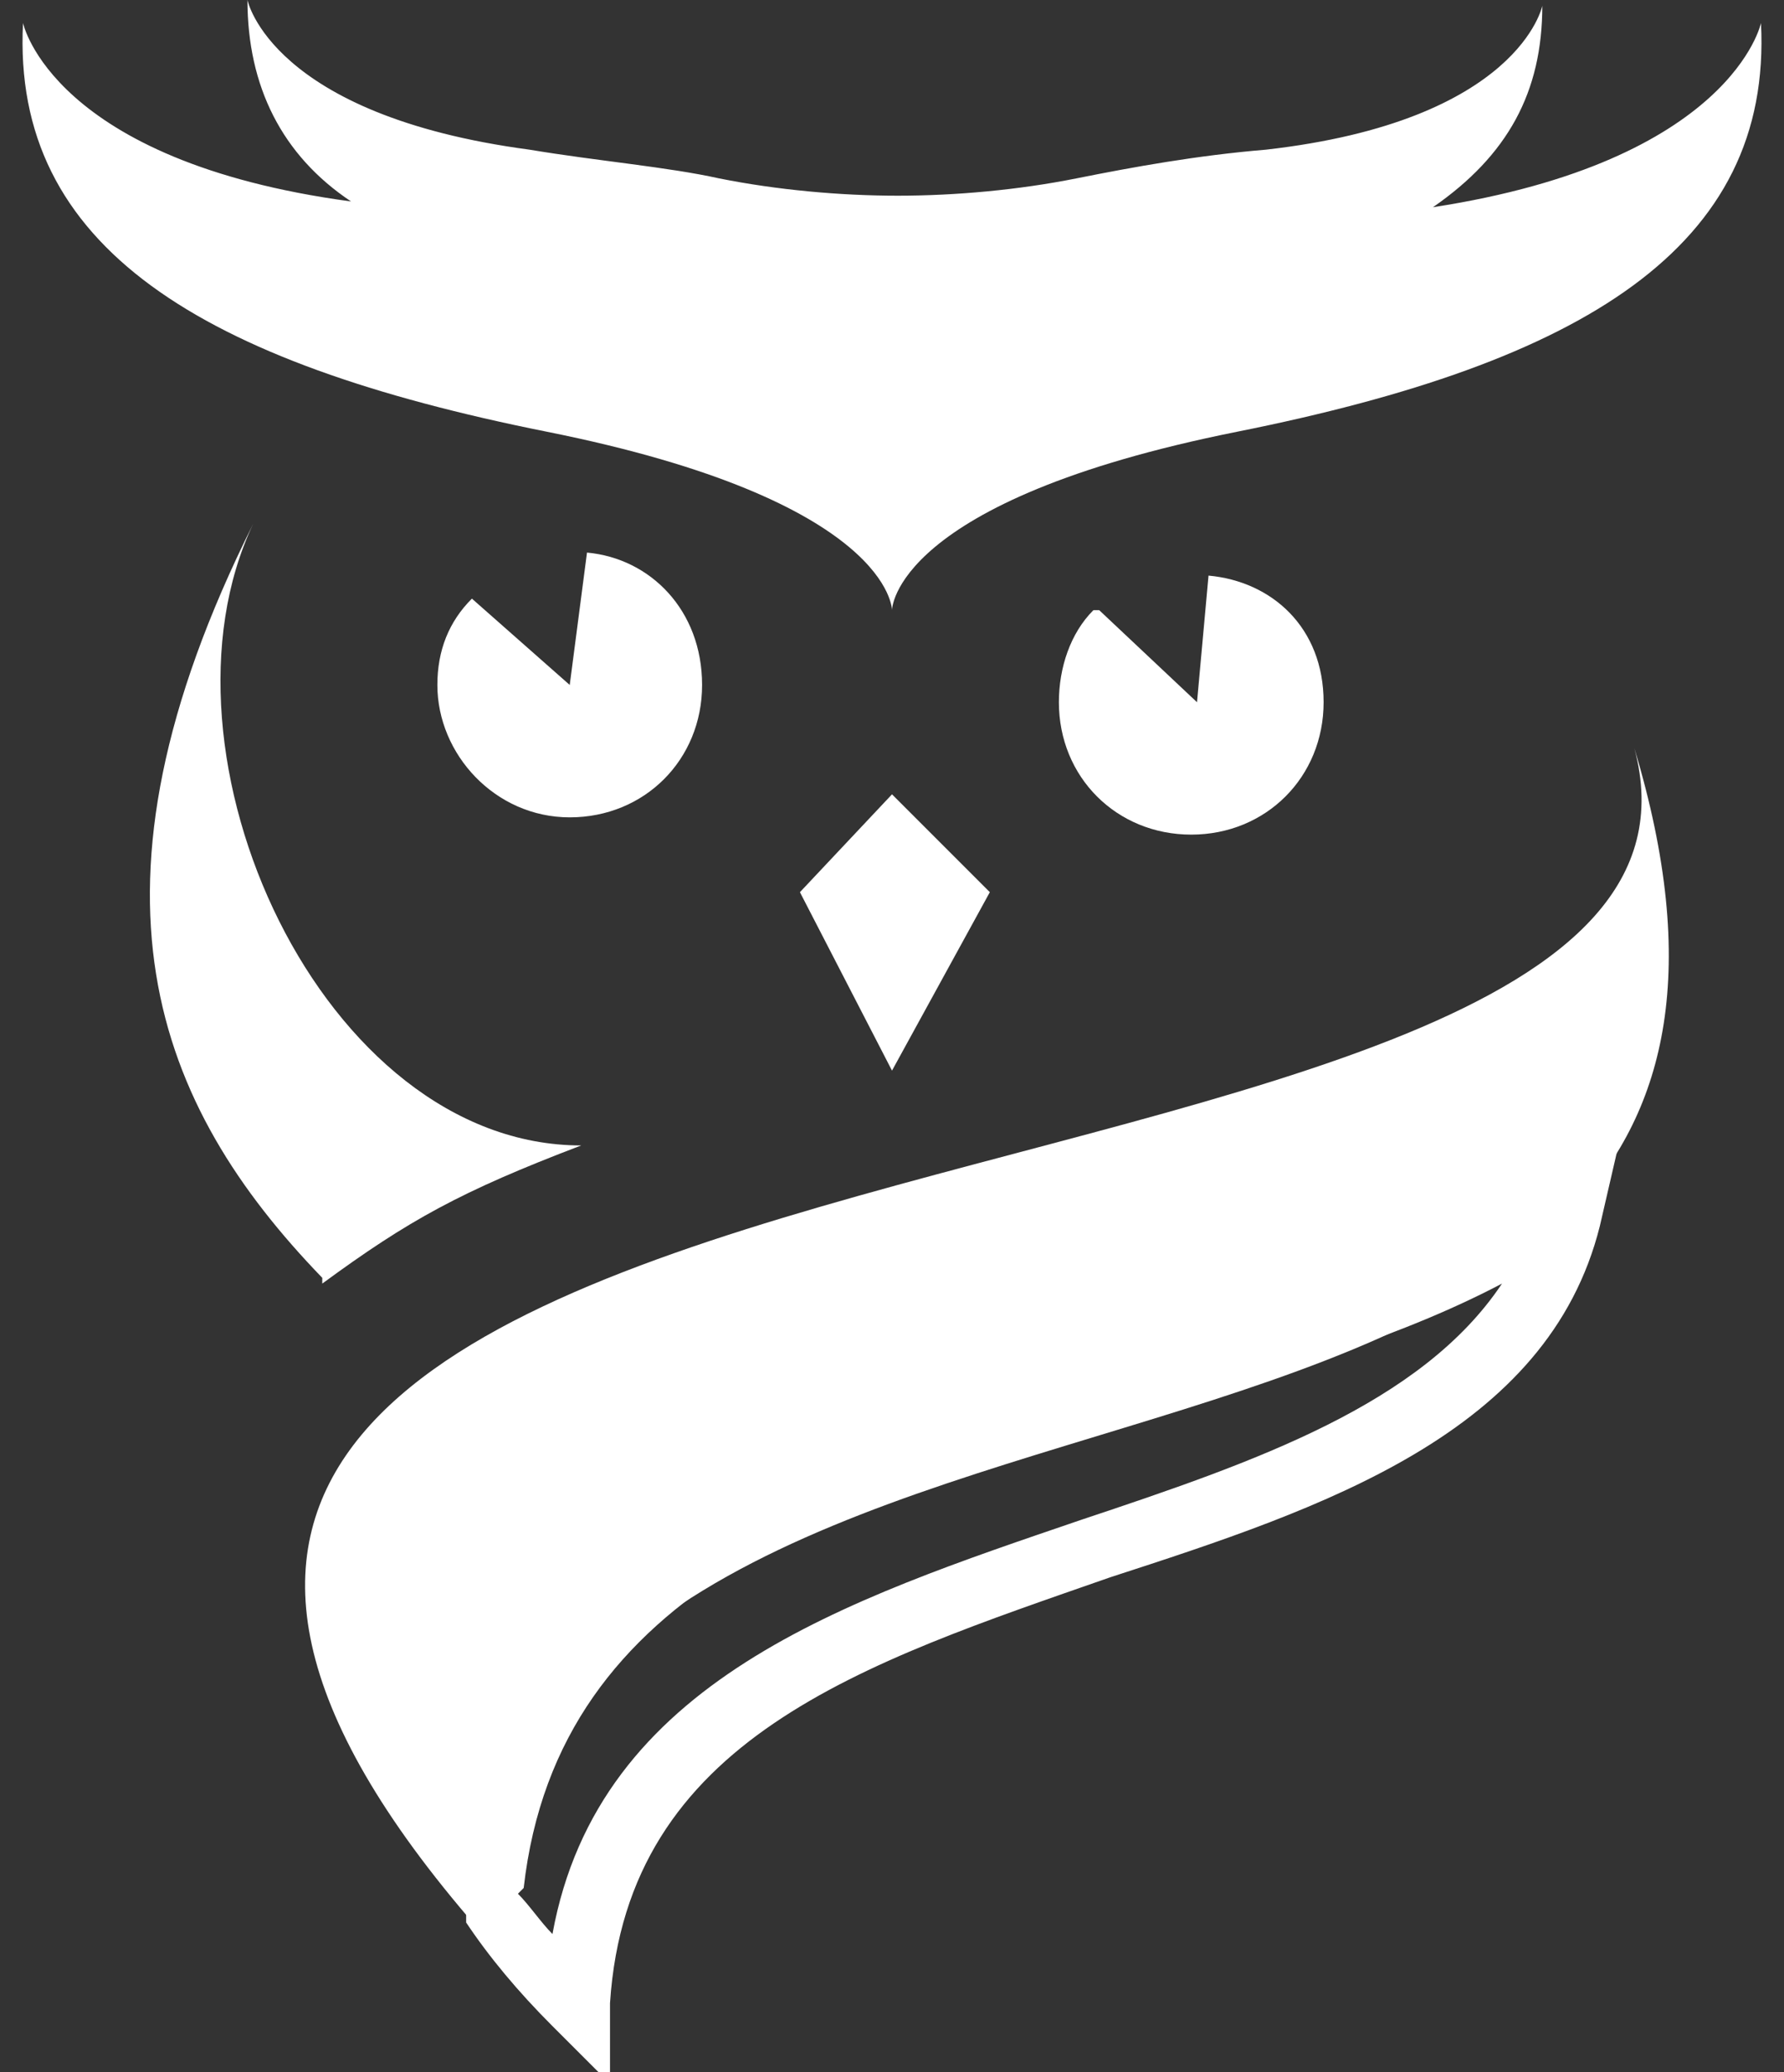 <?xml version="1.0" encoding="UTF-8"?>
<svg id="Layer_1" xmlns="http://www.w3.org/2000/svg" version="1.1" viewBox="0 0 31 36">
  <rect x="0" y="0" width="31" height="36" fill="#333333" stroke="none"/>
  <!-- Generator: Adobe Illustrator 29.3.1, SVG Export Plug-In . SVG Version: 2.1.0 Build 151)  -->
  <defs>
    <style>
      .st0 {
        fill-rule: evenodd;
      }

      .st0, .st1 {
        fill: #fff;
      }
    </style>
  </defs>
  <path class="st1" d="M15.5,13.8l-1.6,1.7,1.6,3.1,1.7-3.1-1.7-1.7Z"/>
  <path class="st1" d="M9.9,11.9l-1.7-1.5c-.4.4-.6.9-.6,1.5,0,1.2,1,2.3,2.3,2.3s2.3-1,2.3-2.3-.9-2.2-2-2.3l-.3,2.3h0Z"/>
  <path class="st1" d="M19,10.6c-.4.4-.6,1-.6,1.6,0,1.3,1,2.3,2.3,2.3s2.3-1,2.3-2.3-.9-2.1-2-2.2l-.2,2.2-1.7-1.6Z"/>
  <path class="st1" d="M9.5,7.5c6,1.2,6,3.1,6,3.1,0,0,0-1.9,6-3.1,6-1.2,9.3-3.2,9.1-7.1,0,0-.5,2.4-5.7,3.2,1.3-.9,1.9-2,1.9-3.5,0,0-.4,2-4.8,2.5-1.2.1-2.3.3-3.3.5-1,.2-2.1.3-3.1.3s-2.1-.1-3.1-.3c-.9-.2-2.1-.3-3.3-.5C4.7,2,4.3,0,4.3,0c0,1.5.6,2.7,1.8,3.5C.9,2.8.4.4.4.4c-.2,3.9,3.1,5.9,9.1,7.1Z"/>
  <path class="st0" d="M28.4,13c2.5,9.3-33.5,5.1-20.1,20.5,1.3-12,24.7-5.2,20.1-20.5Z"/>
  <path class="st1" d="M10.4,36l-.8-.8c-.6-.6-1.1-1.2-1.5-1.8v-.2c-.1,0,0-.2,0-.2.7-6.2,6.2-7.8,11.6-9.4,2.7-.8,5.3-1.6,7.3-2.9l1.1-.7-.3,1.3c-.9,3.6-4.8,4.9-8.5,6.1-4.3,1.5-8.4,2.8-8.7,7.4v1.2ZM9,32.9c.2.2.4.5.6.7.8-4.4,5.1-5.8,9.2-7.2,3-1,5.9-2,7.3-4.1-1.9,1-4.1,1.6-6.2,2.2-5.2,1.5-10.2,3-10.8,8.3Z"/>
  <path class="st0" d="M5.6,22.3c1.5-1.1,2.4-1.6,4.5-2.4-4.5,0-7.6-6.8-5.7-10.8-3.2,6.4-1.7,10.1,1.2,13.1"/>
</svg>